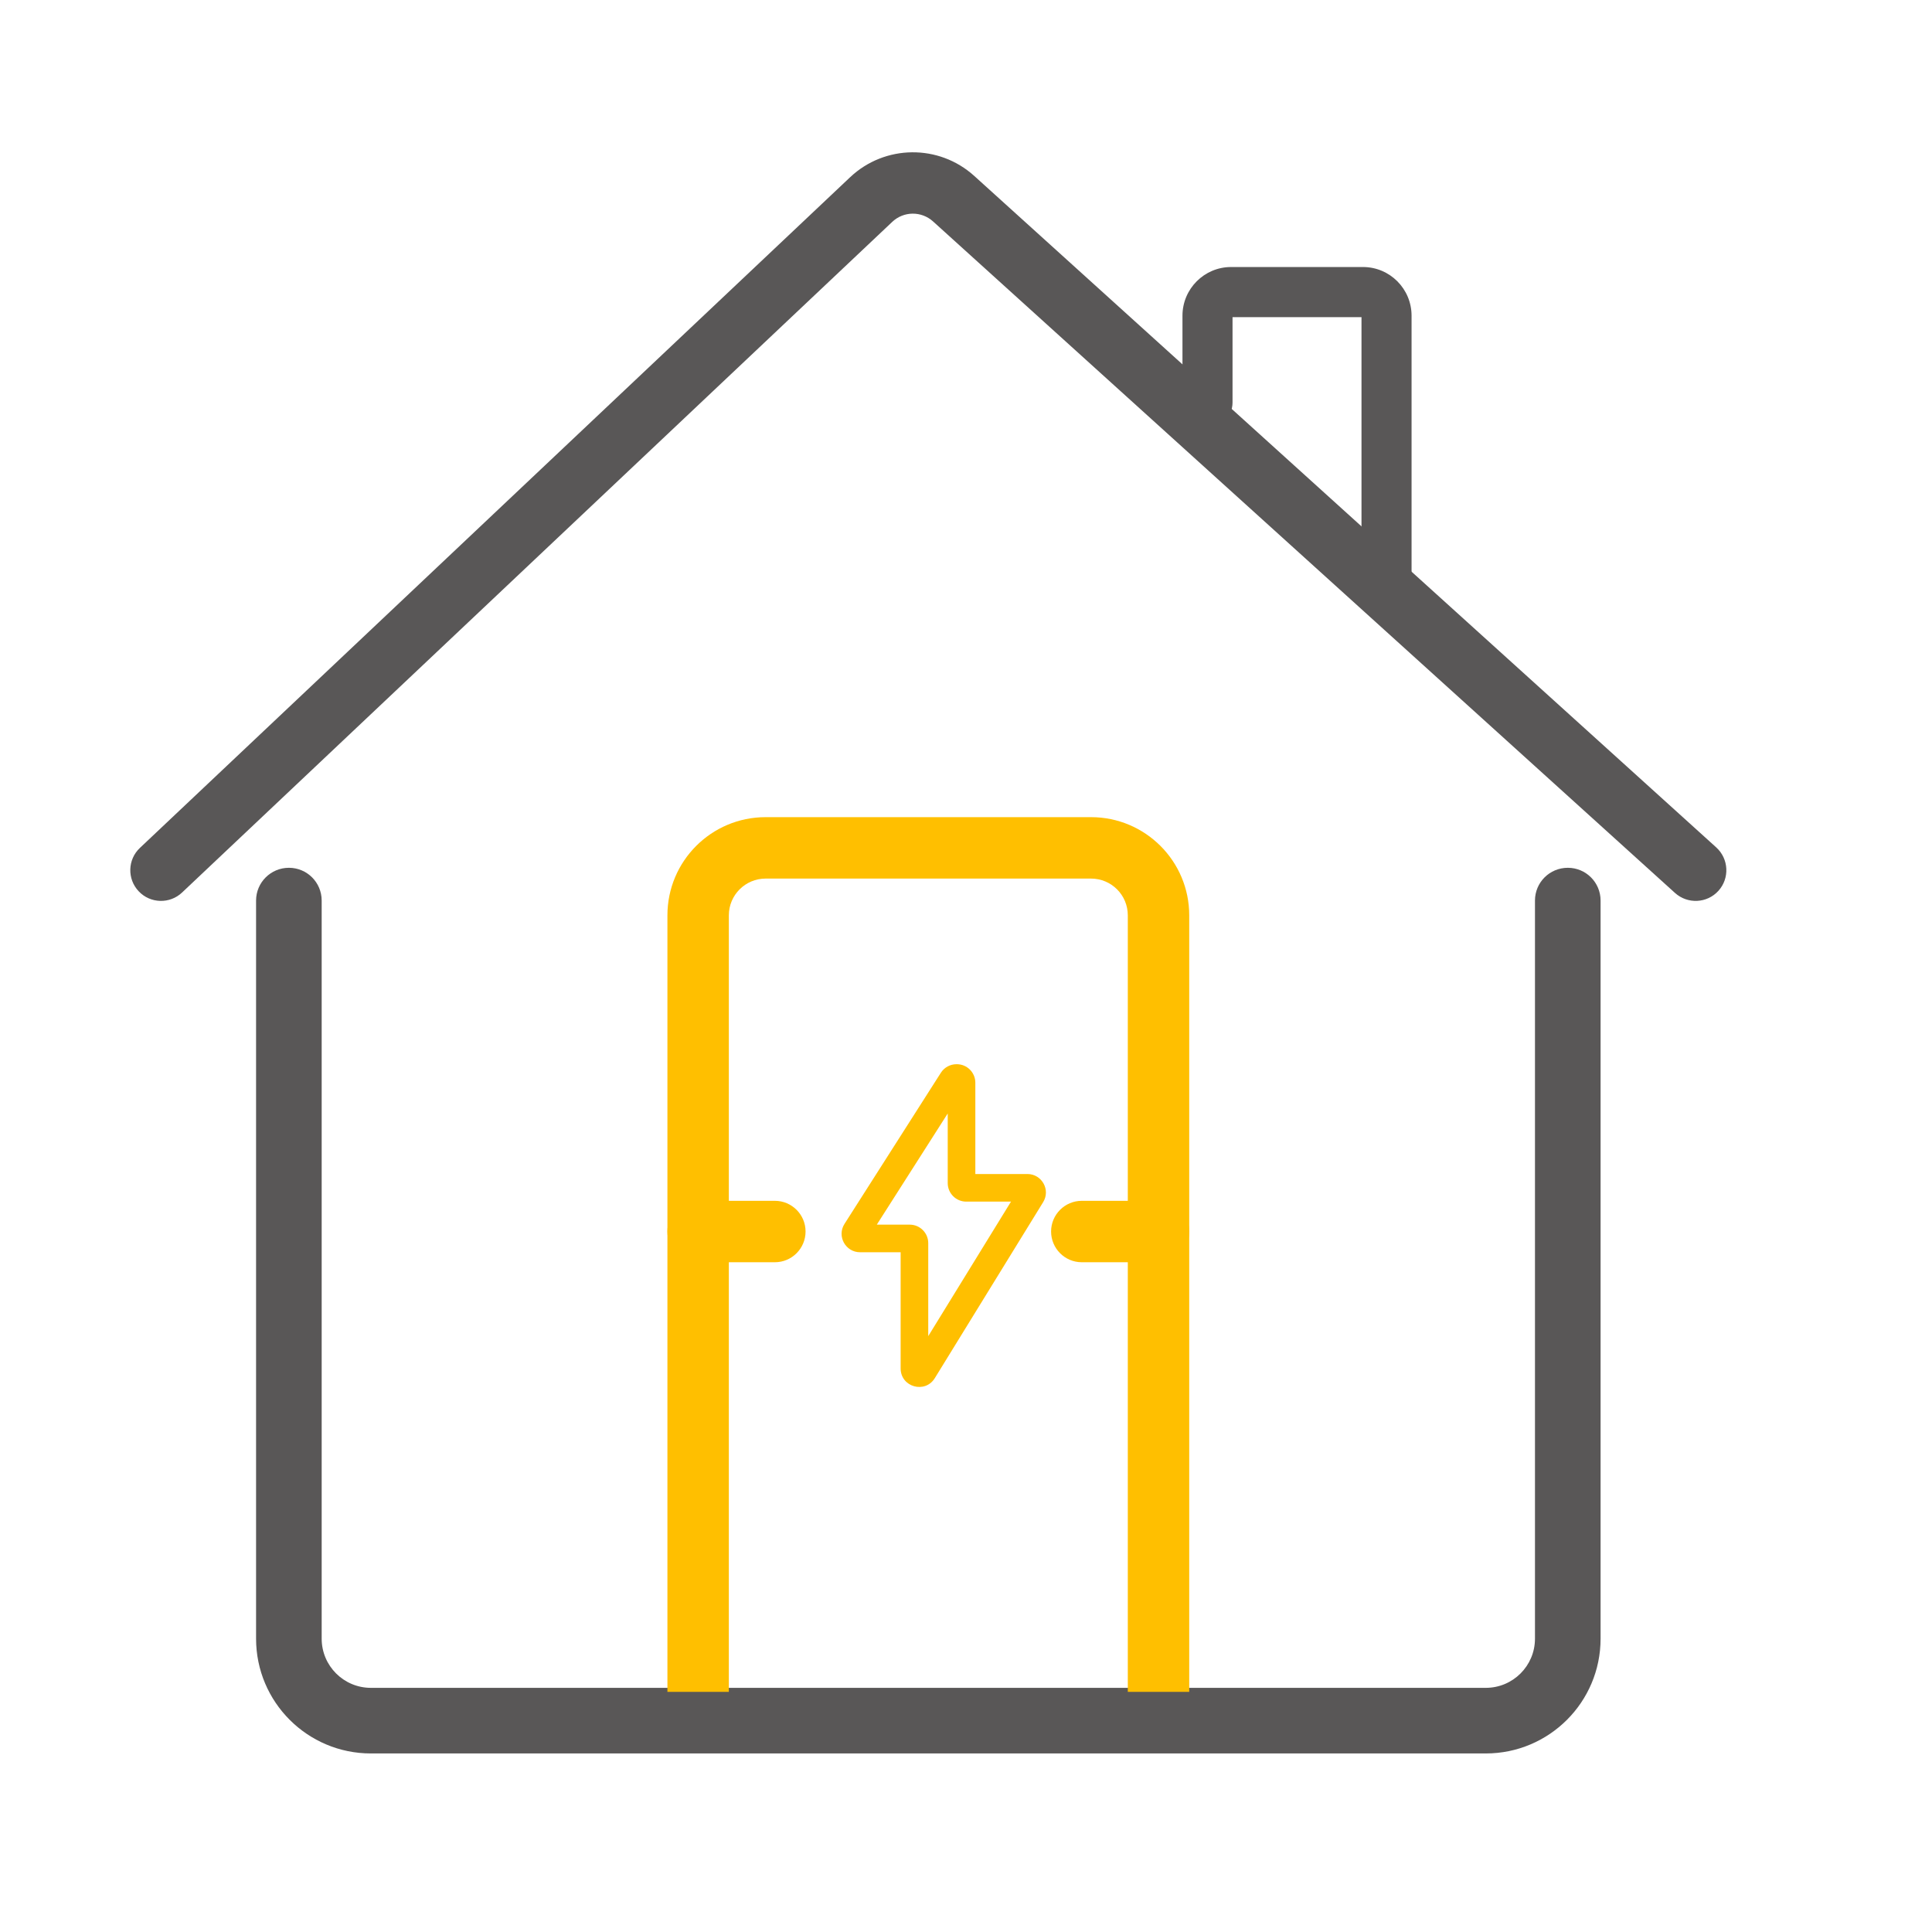 <svg width="24" height="24" viewBox="0 0 24 24" fill="none" xmlns="http://www.w3.org/2000/svg">
<path fill-rule="evenodd" clip-rule="evenodd" d="M11.591 2.751C11.446 2.62 11.226 2.622 11.084 2.756L2.262 11.087C2.109 11.232 1.867 11.225 1.723 11.072C1.578 10.919 1.585 10.677 1.738 10.533L10.56 2.202C10.991 1.795 11.663 1.788 12.102 2.185L21.32 10.527C21.476 10.669 21.488 10.91 21.347 11.066C21.206 11.222 20.965 11.234 20.808 11.093L11.591 2.751Z" fill="#595757"/>
<path fill-rule="evenodd" clip-rule="evenodd" d="M3.589 10.78C3.814 10.78 3.996 10.962 3.996 11.187V20.356C3.996 20.694 4.27 20.967 4.607 20.967H18.457C18.794 20.967 19.068 20.694 19.068 20.356V11.187C19.068 10.962 19.25 10.78 19.476 10.78C19.701 10.78 19.883 10.962 19.883 11.187V20.356C19.883 21.144 19.244 21.782 18.457 21.782H4.607C3.82 21.782 3.181 21.144 3.181 20.356V11.187C3.181 10.962 3.364 10.78 3.589 10.78Z" fill="#595757"/>
<path fill-rule="evenodd" clip-rule="evenodd" d="M15.311 3.94V5C15.311 5.172 15.172 5.311 15 5.311C14.828 5.311 14.689 5.172 14.689 5V3.922C14.689 3.588 14.96 3.317 15.293 3.317H16.931C17.265 3.317 17.535 3.588 17.535 3.922V7.222C17.535 7.394 17.396 7.534 17.224 7.534C17.052 7.534 16.913 7.394 16.913 7.222V3.94H15.311Z" fill="#595757"/>
<path fill-rule="evenodd" clip-rule="evenodd" d="M8.291 11.371C8.291 10.697 8.837 10.151 9.511 10.151H13.553C14.227 10.151 14.773 10.697 14.773 11.371V21.017H14.01V11.371C14.01 11.118 13.806 10.914 13.553 10.914H9.511C9.259 10.914 9.054 11.118 9.054 11.371V21.017H8.291V11.371Z" fill="#FFBF00"/>
<path fill-rule="evenodd" clip-rule="evenodd" d="M14.392 15.68L13.438 15.68C13.228 15.68 13.057 15.509 13.057 15.298C13.057 15.088 13.228 14.917 13.438 14.917L14.392 14.917C14.602 14.917 14.773 15.088 14.773 15.298C14.773 15.509 14.602 15.68 14.392 15.68ZM9.626 15.68L8.672 15.68C8.462 15.68 8.291 15.509 8.291 15.298C8.291 15.088 8.462 14.917 8.672 14.917L9.626 14.917C9.836 14.917 10.007 15.088 10.007 15.298C10.007 15.509 9.836 15.68 9.626 15.68Z" fill="#FFBF00"/>
<path fill-rule="evenodd" clip-rule="evenodd" d="M11.688 13.326C11.73 13.26 11.803 13.22 11.882 13.22H11.886C12.013 13.22 12.116 13.323 12.116 13.45V14.584H12.763C12.942 14.584 13.053 14.781 12.958 14.934L11.613 17.119C11.492 17.317 11.188 17.231 11.188 16.999V15.556H10.685C10.503 15.556 10.393 15.356 10.491 15.203L11.688 13.326ZM11.773 13.832V14.697C11.773 14.824 11.876 14.927 12.003 14.927H12.559L11.531 16.598V15.443C11.531 15.316 11.428 15.213 11.301 15.213H10.892L11.773 13.832Z" fill="#FFBF00"/>
</svg>
